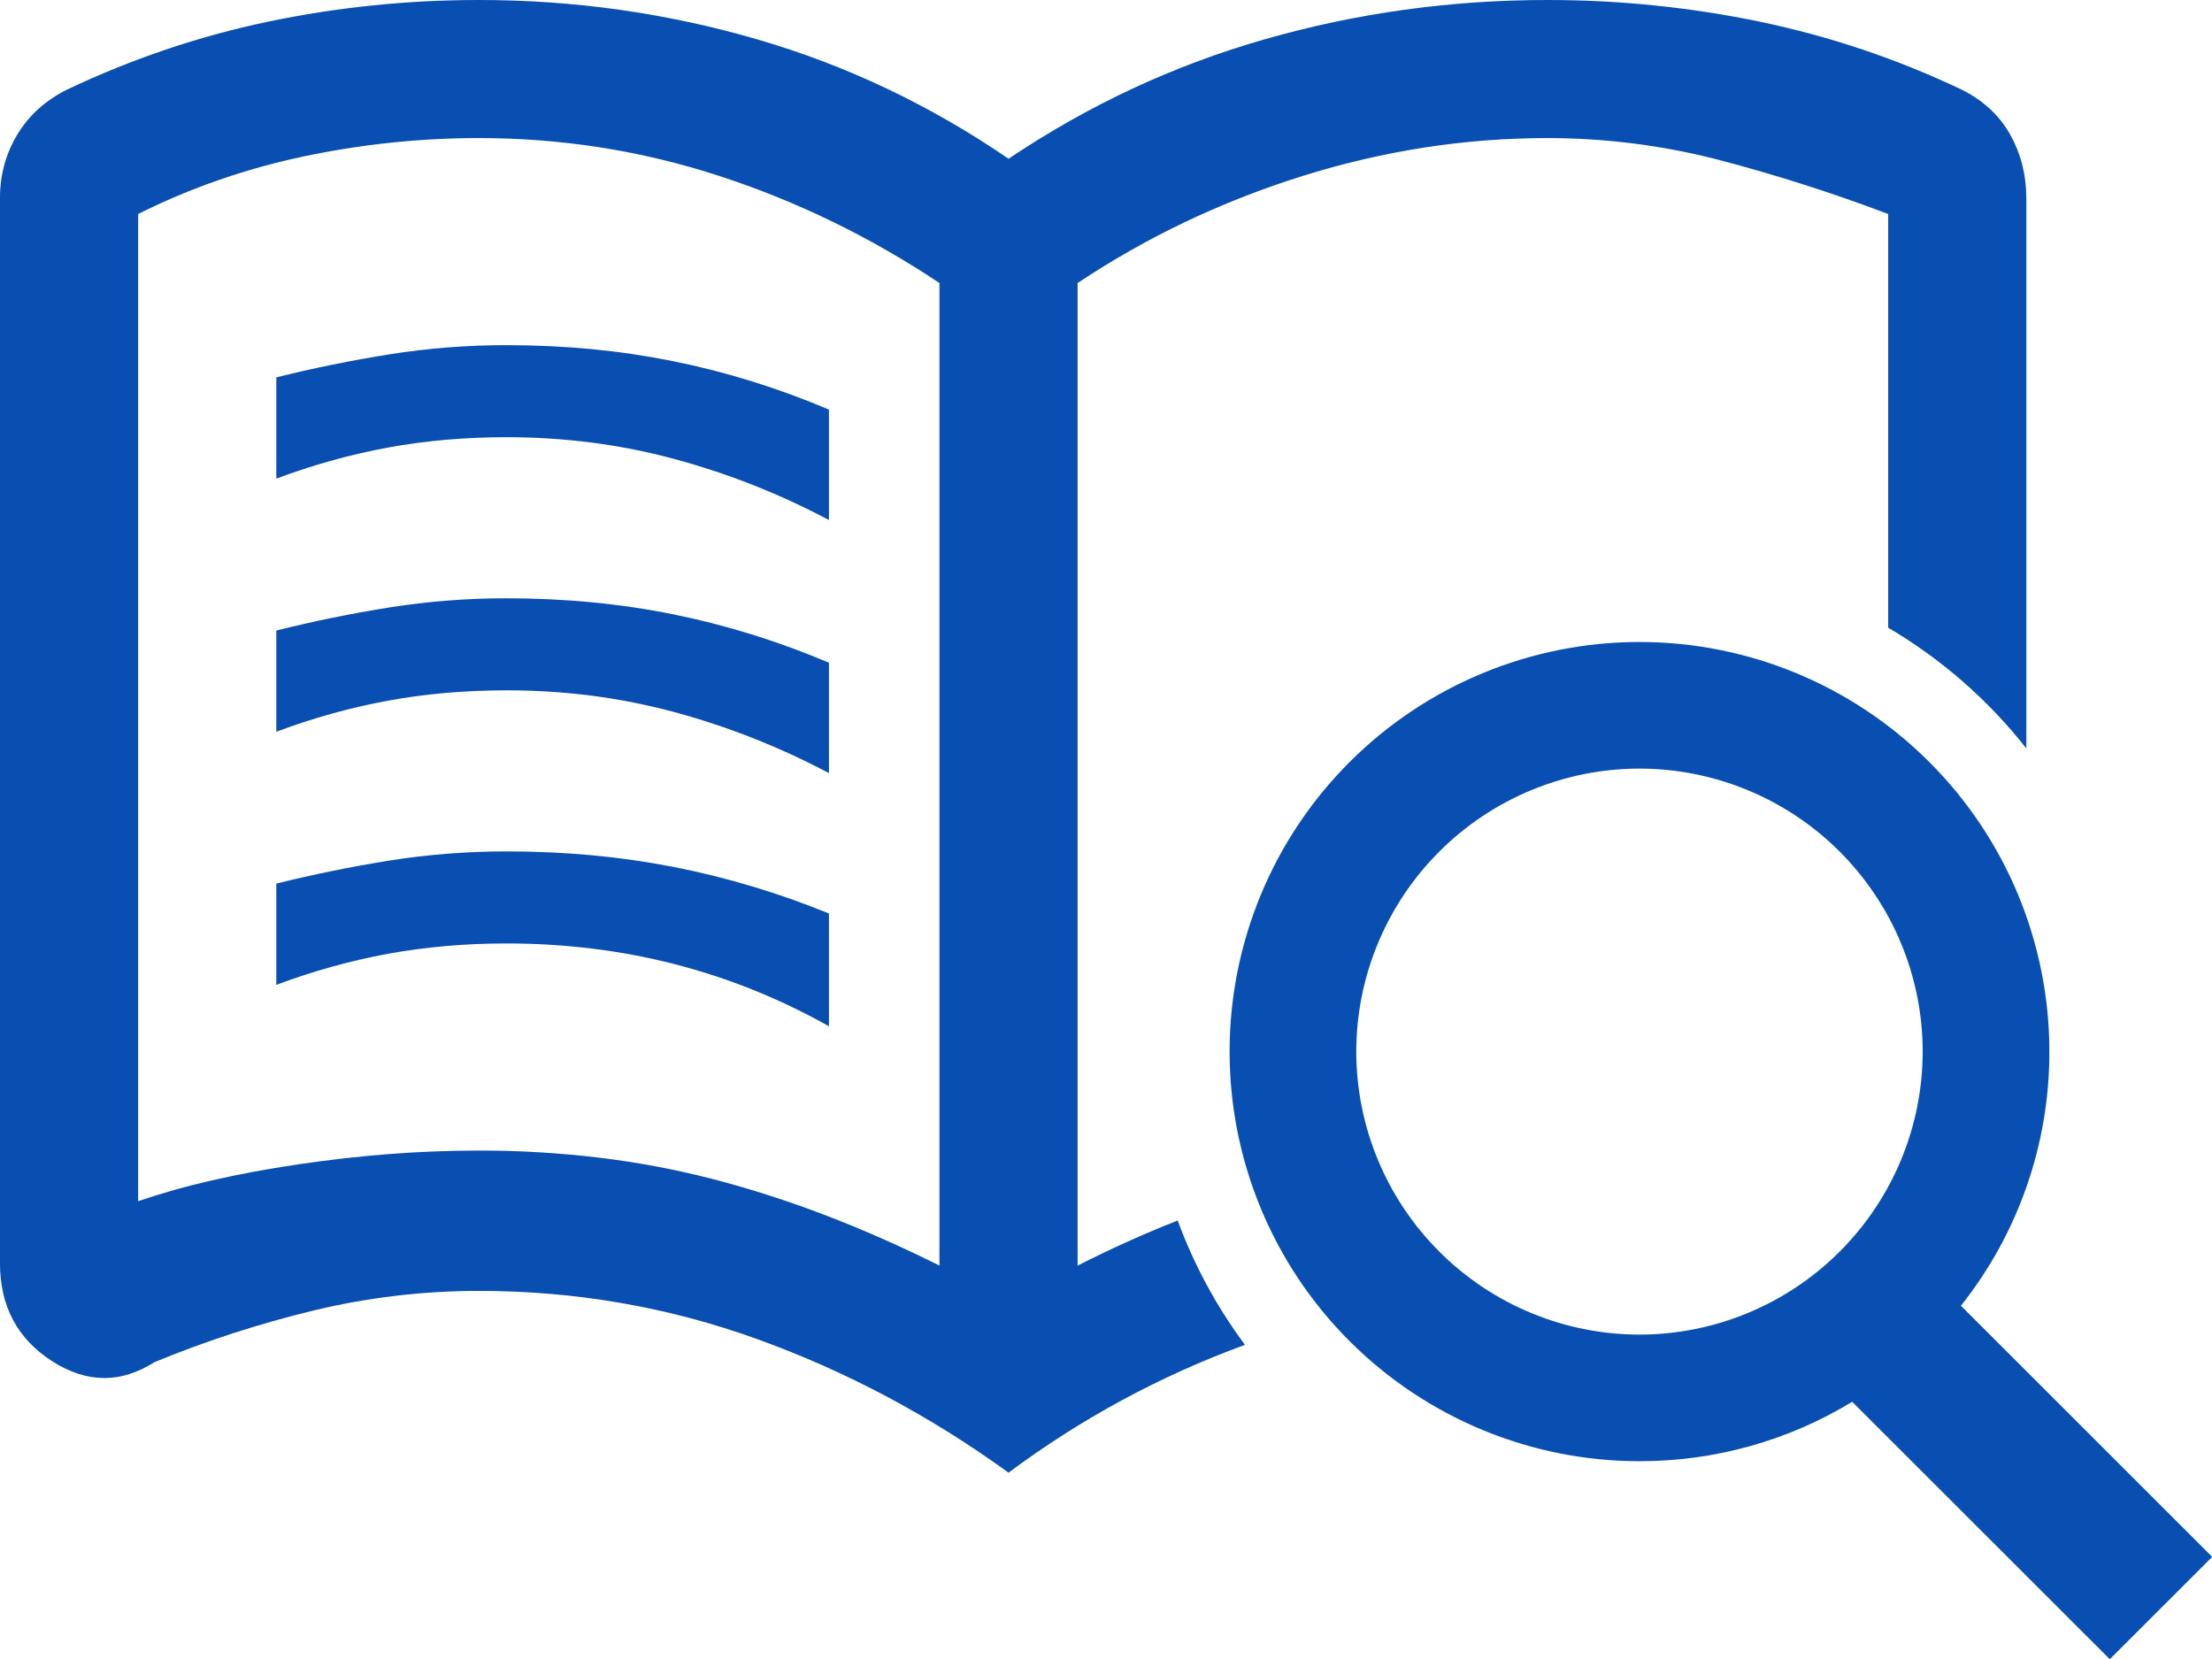 <svg width="48" height="36" viewBox="0 0 48 36" fill="none" xmlns="http://www.w3.org/2000/svg">
<path d="M21.885 31.957C21.463 31.651 21.027 31.357 20.589 31.083C20.152 30.81 19.701 30.55 19.25 30.309C18.798 30.069 18.332 29.842 17.866 29.635C17.4 29.428 16.92 29.235 16.439 29.061C15.958 28.887 15.465 28.733 14.974 28.602C14.483 28.472 13.98 28.362 13.478 28.275C12.977 28.188 12.463 28.121 11.951 28.078C11.439 28.035 10.915 28.012 10.393 28.012C9.788 28.012 9.184 28.048 8.584 28.119C7.986 28.19 7.392 28.296 6.807 28.437C6.223 28.578 5.636 28.744 5.062 28.93C4.488 29.116 3.911 29.328 3.348 29.56C3.179 29.669 2.998 29.756 2.807 29.817C2.631 29.874 2.448 29.903 2.264 29.903C2.071 29.902 1.879 29.871 1.696 29.811C1.494 29.743 1.302 29.65 1.124 29.533C0.945 29.418 0.779 29.282 0.632 29.128C0.494 28.982 0.376 28.817 0.281 28.64C0.186 28.459 0.115 28.267 0.07 28.068C0.022 27.853 -0.001 27.634 -7.92901e-05 27.413V4.294C-0.001 4.052 0.031 3.811 0.094 3.576C0.157 3.346 0.251 3.126 0.375 2.921C0.499 2.715 0.652 2.527 0.831 2.366C1.017 2.199 1.225 2.058 1.449 1.947C2.144 1.617 2.857 1.327 3.586 1.08C4.311 0.834 5.05 0.632 5.799 0.474C6.551 0.316 7.31 0.198 8.074 0.119C8.844 0.039 9.618 -0 10.393 3.01681e-07C10.907 3.01681e-07 11.424 0.018 11.931 0.053C12.438 0.088 12.948 0.142 13.447 0.212C13.947 0.283 14.449 0.372 14.941 0.478C15.434 0.583 15.929 0.708 16.414 0.849C16.899 0.99 17.383 1.151 17.852 1.329C18.322 1.508 18.79 1.707 19.243 1.922C19.697 2.138 20.149 2.375 20.588 2.628C21.026 2.88 21.463 3.155 21.885 3.445C22.317 3.155 22.761 2.88 23.208 2.628C23.654 2.375 24.115 2.138 24.577 1.922C25.039 1.707 25.516 1.508 25.994 1.329C26.471 1.151 26.963 0.99 27.457 0.849C27.95 0.708 28.454 0.583 28.954 0.477C29.454 0.372 29.966 0.283 30.473 0.212C30.981 0.142 31.5 0.088 32.014 0.053C32.529 0.018 33.055 3.01681e-07 33.578 3.01681e-07C34.358 -0 35.138 0.039 35.914 0.119C36.683 0.198 37.448 0.316 38.204 0.474C39.714 0.79 41.18 1.284 42.572 1.947C42.794 2.057 43.001 2.198 43.184 2.366C43.358 2.527 43.505 2.714 43.621 2.921C43.736 3.127 43.825 3.348 43.883 3.576C43.942 3.811 43.971 4.052 43.971 4.294V16.24C43.144 15.188 42.127 14.3 40.973 13.621V4.644C39.77 4.188 38.544 3.796 37.3 3.47C36.694 3.313 36.079 3.194 35.458 3.115C34.834 3.036 34.206 2.996 33.578 2.996C32.683 2.996 31.79 3.065 30.905 3.202C30.01 3.342 29.127 3.548 28.262 3.82C27.395 4.091 26.548 4.423 25.728 4.812C24.916 5.199 24.133 5.643 23.384 6.142V27.463C24.099 27.099 24.83 26.77 25.556 26.485C25.91 27.45 26.402 28.359 27.016 29.183C25.18 29.853 23.452 30.788 21.885 31.957ZM10.393 24.967C11.27 24.965 12.146 25.018 13.016 25.123C13.85 25.224 14.676 25.38 15.49 25.591C16.311 25.806 17.12 26.067 17.913 26.371C18.725 26.682 19.557 27.049 20.386 27.463V6.142C19.645 5.647 18.87 5.203 18.069 4.812C17.274 4.426 16.454 4.094 15.614 3.82C14.777 3.546 13.918 3.34 13.047 3.202C12.169 3.064 11.282 2.995 10.393 2.996C9.755 2.996 9.118 3.029 8.483 3.096C7.846 3.163 7.213 3.263 6.587 3.395C5.962 3.527 5.347 3.698 4.745 3.907C4.147 4.115 3.564 4.361 2.998 4.644V26.065C3.521 25.888 4.052 25.738 4.591 25.616C5.167 25.483 5.799 25.366 6.471 25.266C7.142 25.167 7.812 25.091 8.463 25.041C9.114 24.991 9.763 24.967 10.393 24.967ZM17.988 22.27C17.46 21.973 16.913 21.71 16.352 21.484C15.794 21.259 15.222 21.072 14.64 20.922C14.053 20.771 13.456 20.659 12.854 20.585C12.236 20.51 11.615 20.472 10.993 20.473C10.545 20.473 10.102 20.491 9.675 20.529C9.248 20.566 8.825 20.623 8.419 20.697C8.013 20.772 7.603 20.866 7.201 20.978C6.799 21.09 6.394 21.222 5.996 21.371V19.174C6.792 18.976 7.615 18.808 8.444 18.675C9.287 18.541 10.139 18.475 10.993 18.475C11.623 18.475 12.247 18.504 12.848 18.559C13.448 18.615 14.043 18.701 14.615 18.812C15.187 18.924 15.761 19.066 16.32 19.234C16.88 19.401 17.441 19.6 17.988 19.823V22.27ZM17.988 16.777C16.925 16.213 15.802 15.769 14.64 15.454C14.053 15.296 13.457 15.177 12.854 15.098C12.237 15.019 11.615 14.979 10.993 14.98C10.545 14.98 10.102 14.999 9.675 15.036C9.248 15.073 8.825 15.13 8.419 15.205C8.013 15.279 7.603 15.374 7.201 15.486C6.799 15.597 6.394 15.73 5.996 15.879V13.682C6.792 13.483 7.616 13.315 8.444 13.182C9.287 13.049 10.139 12.982 10.993 12.983C11.623 12.983 12.247 13.012 12.848 13.07C14.026 13.182 15.19 13.417 16.32 13.769C16.88 13.943 17.441 14.149 17.988 14.381V16.777ZM17.988 11.285C16.925 10.72 15.802 10.276 14.64 9.962C14.053 9.803 13.457 9.684 12.854 9.606C12.237 9.526 11.615 9.487 10.993 9.487C10.545 9.487 10.102 9.506 9.675 9.543C9.248 9.581 8.825 9.637 8.419 9.712C8.013 9.787 7.603 9.881 7.201 9.993C6.799 10.105 6.394 10.237 5.996 10.386V8.189C6.792 7.99 7.616 7.822 8.444 7.69C9.287 7.556 10.139 7.489 10.993 7.49C11.623 7.49 12.247 7.519 12.848 7.577C14.026 7.69 15.19 7.924 16.32 8.276C16.88 8.45 17.441 8.656 17.988 8.888V11.285Z" fill="#084FB1"/>
<path d="M40.195 30.417C38.804 31.264 37.206 31.71 35.577 31.708C33.218 31.708 30.955 30.771 29.287 29.104C27.619 27.438 26.682 25.177 26.682 22.82C26.682 20.462 27.619 18.201 29.287 16.535C30.955 14.868 33.218 13.931 35.577 13.931C37.935 13.931 40.198 14.868 41.865 16.535C43.533 18.201 44.471 20.462 44.471 22.82C44.474 24.823 43.797 26.768 42.55 28.337L48 33.784L45.782 36L40.195 30.417ZM29.431 22.82C29.432 24.448 30.081 26.009 31.233 27.16C32.385 28.312 33.947 28.959 35.577 28.961C37.206 28.959 38.768 28.312 39.92 27.16C41.072 26.009 41.721 24.448 41.722 22.82C41.721 21.191 41.072 19.63 39.92 18.479C38.768 17.327 37.206 16.68 35.577 16.678C33.947 16.68 32.385 17.327 31.233 18.479C30.081 19.63 29.432 21.191 29.431 22.82Z" fill="#084FB1"/>
<path d="M41.462 27.321L39.315 29.466L45.782 35.929L47.929 33.784L41.462 27.321ZM41.462 27.25L48 33.784L45.782 36L39.244 29.466L41.462 27.25Z" fill="#084FB1"/>
</svg>
